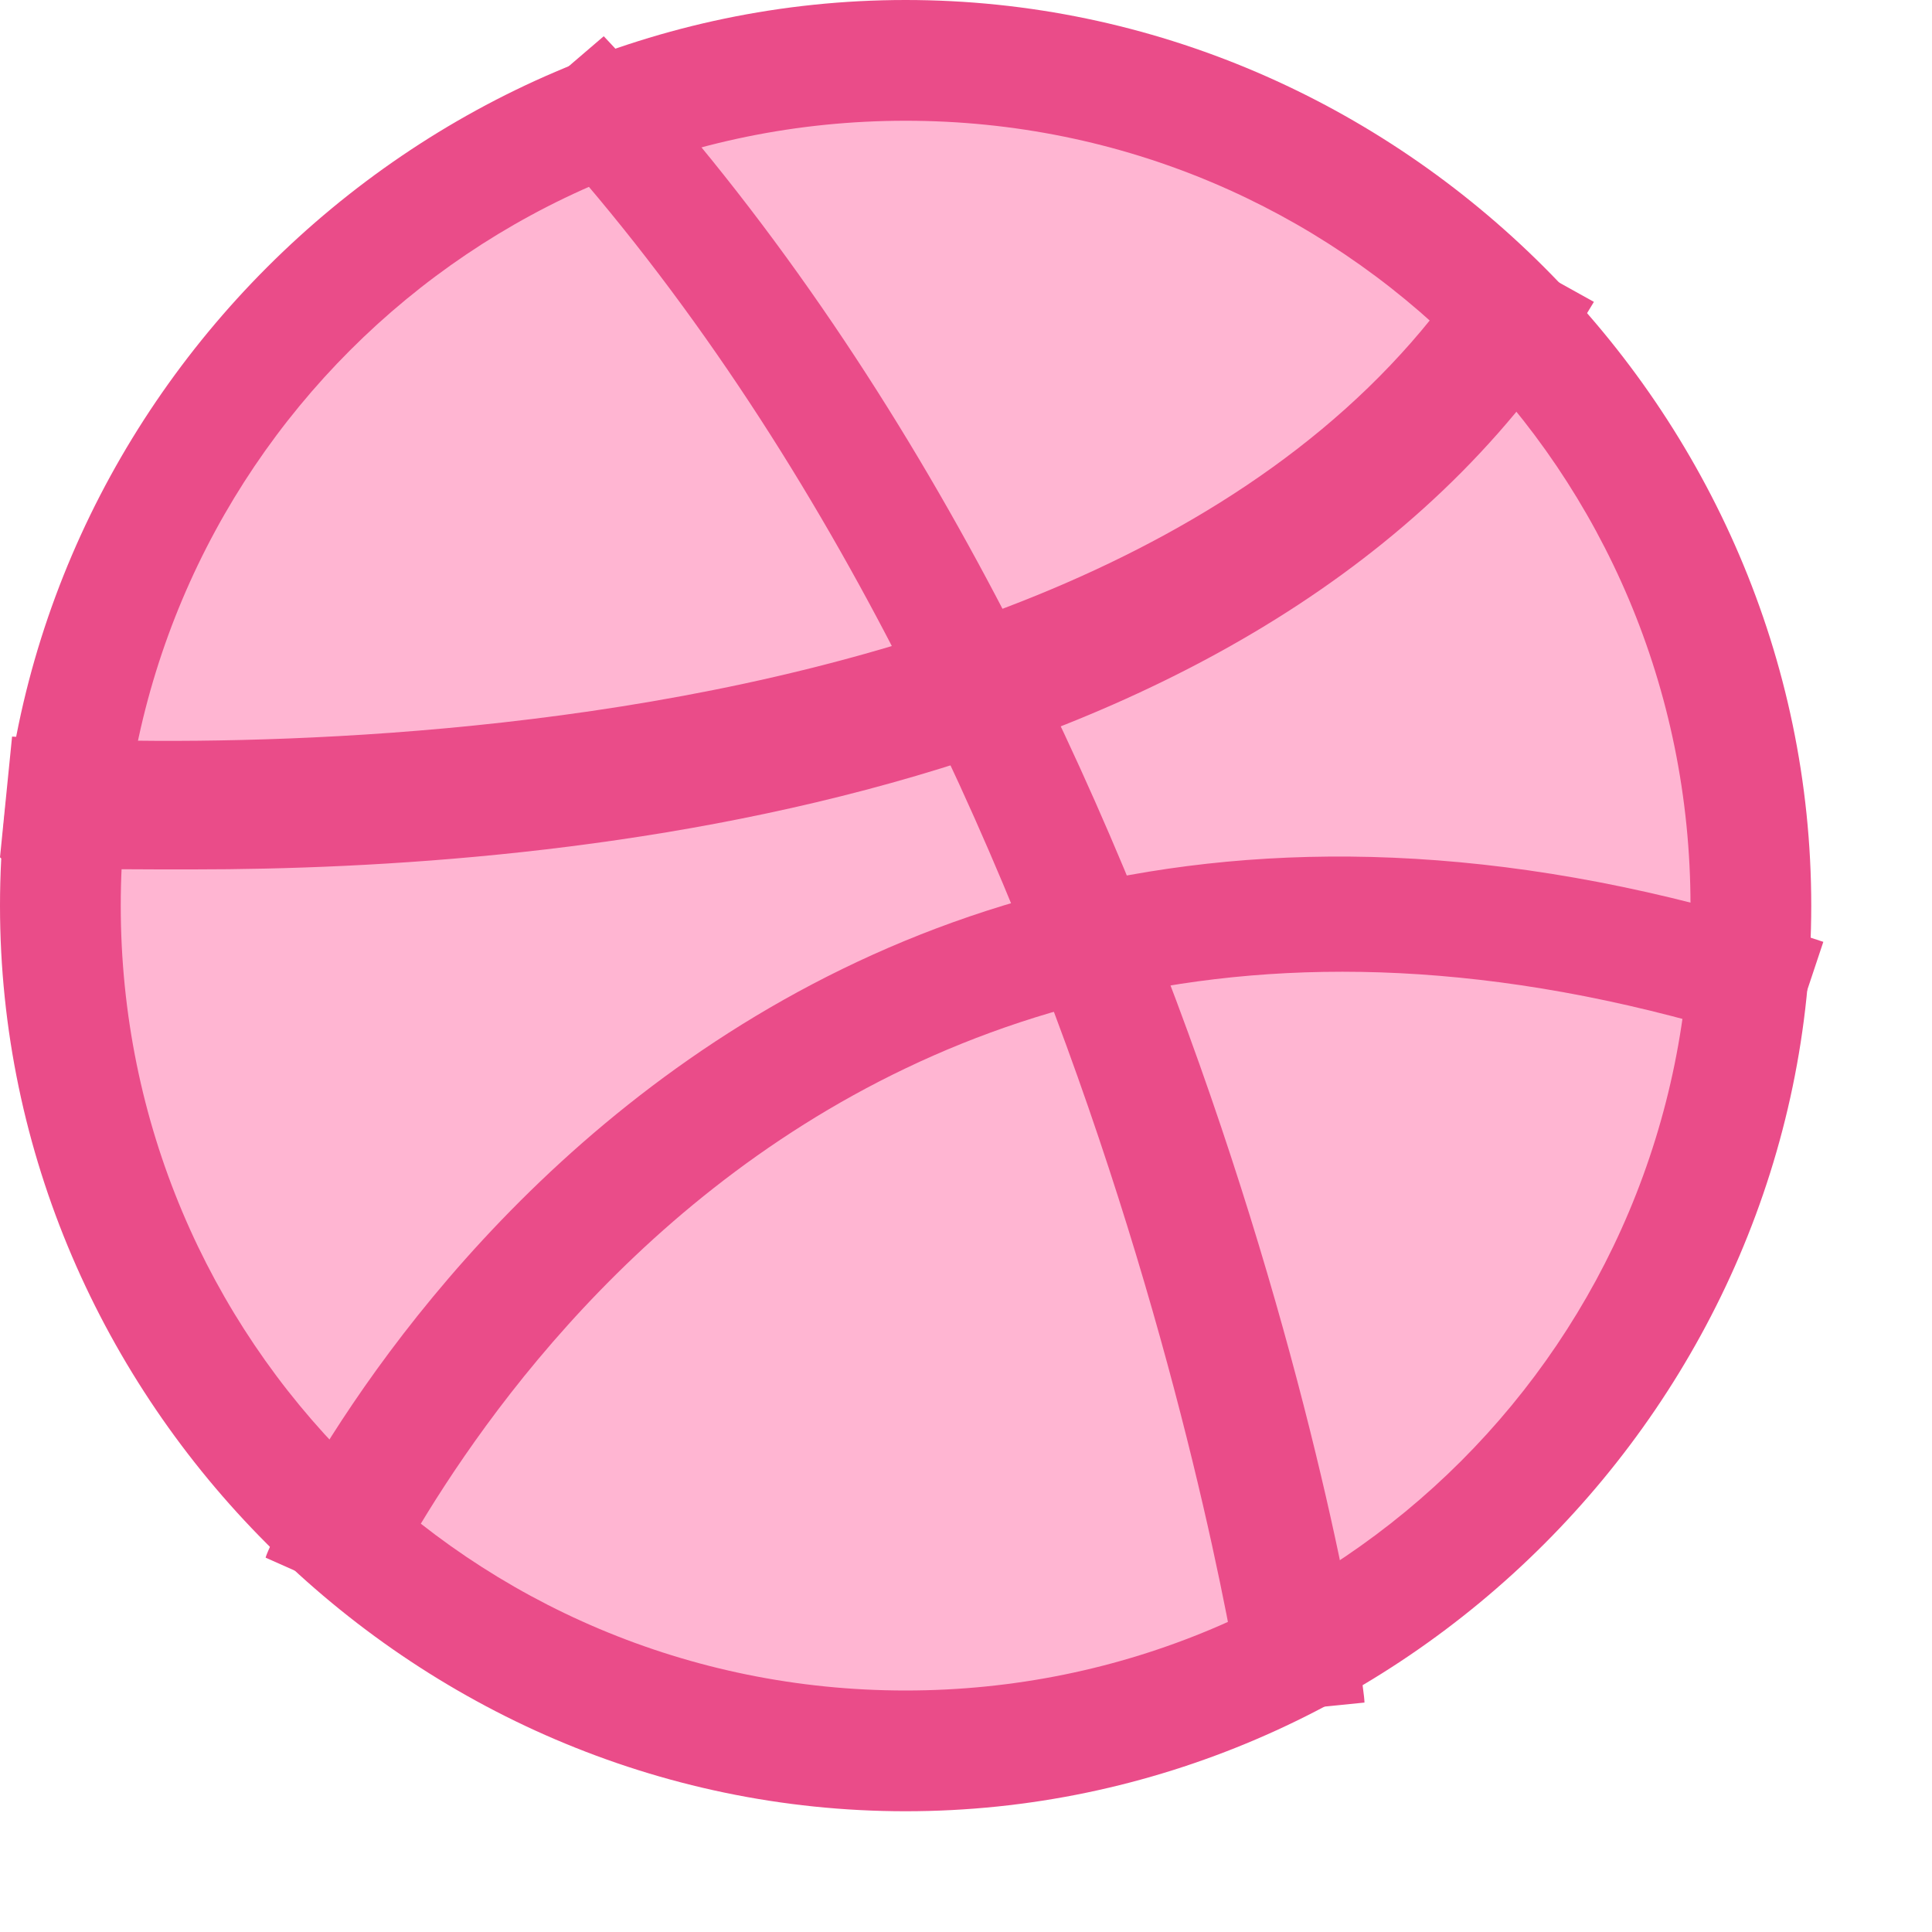 <svg xmlns="http://www.w3.org/2000/svg"  viewBox="0 0 16 16" width="22px" height="22px"><path fill="#ffb5d2" d="M7.5 0.5A7 7 0 1 0 7.5 14.5A7 7 0 1 0 7.5 0.5Z"/><path fill="#ea4c89" d="M7.5,1C11.1,1,14,3.9,14,7.5S11.1,14,7.5,14S1,11.1,1,7.5S3.9,1,7.5,1 M7.5,0C3.4,0,0,3.4,0,7.5 S3.4,15,7.5,15S15,11.6,15,7.5S11.6,0,7.5,0L7.5,0z"/><path fill="#ea4c89" d="M10.3,14.2c0-0.1-1.2-8.2-6-13.3L5,0.3c5,5.3,6.3,13.5,6.3,13.8L10.3,14.2z"/><path fill="#ea4c89" d="M1.6 7.2c-.9 0-1.5 0-1.6-.1l.1-1c.1 0 9.3.7 12.2-4.1l.9.5C10.7 6.7 4.6 7.2 1.6 7.2zM3.1 13.3l-.9-.4c0-.1 3.7-8.2 12.9-5.1l-.3.9C6.5 5.9 3.3 13 3.1 13.3z"/></svg>